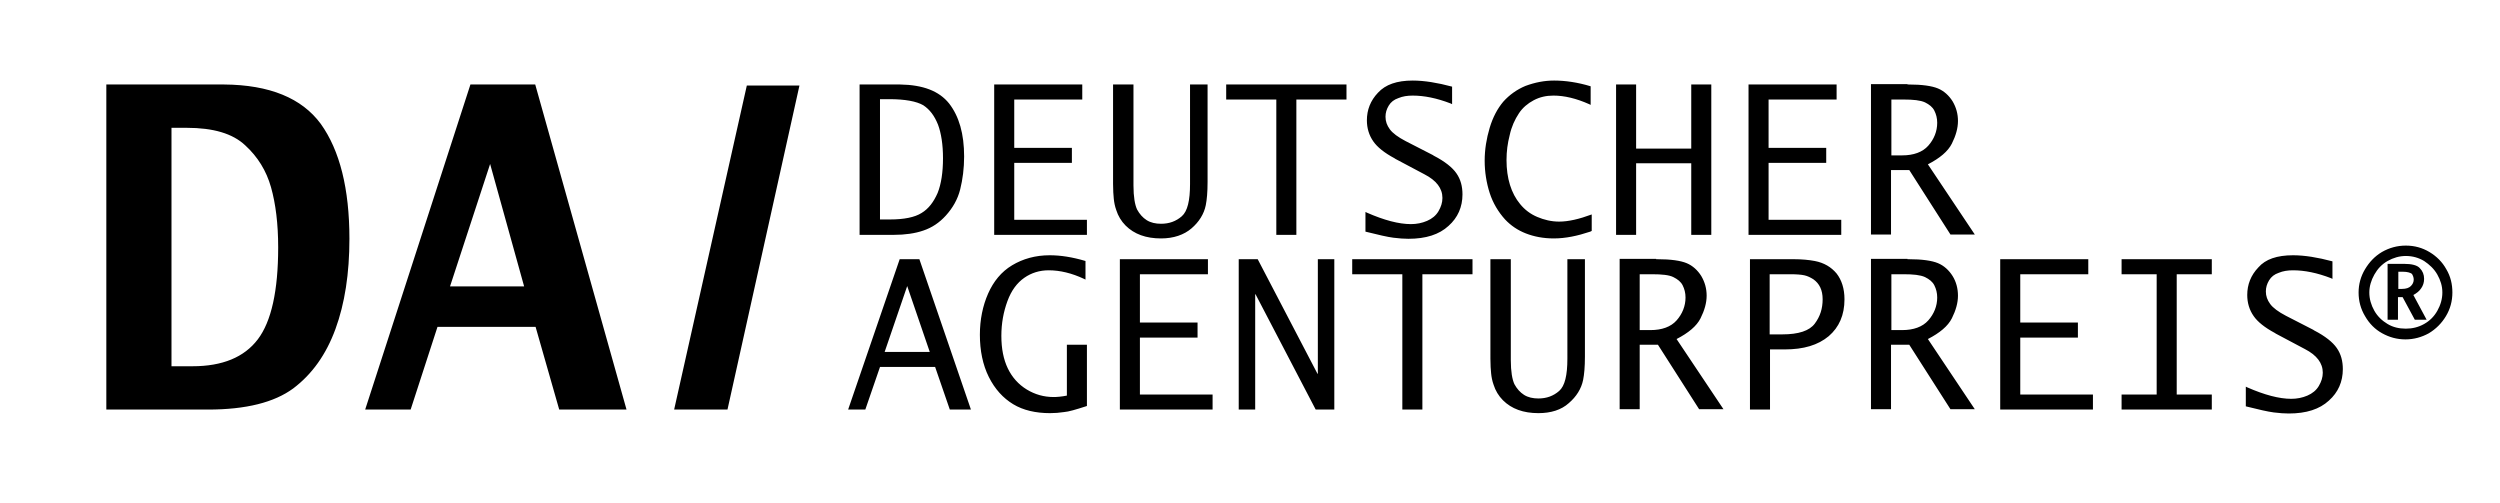 <?xml version="1.0" encoding="UTF-8"?> <!-- Generator: Adobe Illustrator 27.8.0, SVG Export Plug-In . SVG Version: 6.00 Build 0) --> <svg xmlns="http://www.w3.org/2000/svg" xmlns:xlink="http://www.w3.org/1999/xlink" version="1.1" id="Ebene_1" x="0px" y="0px" viewBox="0 0 698.3 140.6" style="enable-background:new 0 0 698.3 140.6;" xml:space="preserve"> <g id="Page-1_00000116224432371793263070000007396457080291359390_"> <path id="Combined-Shape_00000109717554600158500620000010311088885213877421_" d="M640.5,71.3c3.2,0,6.9,0.6,11,1.7l0,0v4.9 l-0.4-0.2c-3.9-1.5-7.4-2.2-10.6-2.2c-1.5,0-2.8,0.2-4,0.7c-1.2,0.4-2.1,1.1-2.7,2.1c-0.6,1-0.9,2-0.9,3.1c0,1.3,0.4,2.4,1.2,3.5 c0.8,1.1,2.3,2.2,4.4,3.3l0,0l7.6,3.9l0.3,0.2c3.1,1.6,5.2,3.3,6.3,4.9c1.2,1.7,1.7,3.7,1.7,5.9c0,3.5-1.3,6.5-3.9,8.8 c-2.6,2.4-6.3,3.6-11.2,3.6c-1.2,0-2.6-0.1-4.2-0.3c-1.6-0.2-4.2-0.8-7.8-1.7l0,0v-5.5l0.4,0.2c4.8,2.1,8.9,3.2,12.3,3.2 c1.6,0,3.1-0.3,4.5-0.9c1.4-0.6,2.5-1.5,3.2-2.7c0.7-1.2,1.1-2.4,1.1-3.7c0-2.7-1.7-4.9-5-6.6l0,0l-8.1-4.3l-0.3-0.2 c-2.8-1.5-4.8-3.1-5.9-4.7c-1.2-1.7-1.8-3.7-1.8-5.9c0-2.9,1-5.5,3.1-7.7C632.8,72.4,636,71.3,640.5,71.3z M422,72.4v27.9l0,0.3 c0,3.2,0.4,5.4,1,6.7c0.7,1.3,1.6,2.3,2.7,3s2.5,1,4,1c2.3,0,4.2-0.7,5.8-2.1s2.3-4.4,2.3-9l0,0V72.4h4.9v26.9l0,0.3 c0,2.9-0.2,5-0.5,6.5c-0.5,2.5-1.9,4.7-4,6.5c-2.1,1.9-5,2.8-8.5,2.8c-4.2,0-7.5-1.2-9.9-3.6c-1.2-1.2-2.1-2.7-2.6-4.3 c-0.4-1.1-0.6-2.2-0.7-3.2s-0.2-2.4-0.2-4.1l0,0V72.4H422z M293.2,71.3c3,0,6.3,0.5,10,1.6l0,0v5.2l-0.4-0.2 c-3.4-1.6-6.7-2.4-9.9-2.4c-2.5,0-4.8,0.7-6.8,2.1c-2,1.4-3.6,3.5-4.7,6.5c-1.1,3-1.7,6.2-1.7,9.7c0,3.6,0.6,6.6,1.8,9.1 c1.2,2.5,3,4.5,5.3,5.9c2.3,1.4,4.8,2.1,7.5,2.1c0.9,0,2.2-0.1,3.7-0.4l0,0V96.3h5.6v17.1l-0.3,0.1c-2.8,0.9-4.8,1.5-6.1,1.6 c-1.3,0.2-2.6,0.3-3.9,0.3c-4,0-7.5-0.8-10.3-2.5s-5.1-4.2-6.8-7.6c-1.7-3.4-2.5-7.4-2.5-11.8c0-4.2,0.8-8.1,2.3-11.5 s3.7-6.1,6.7-7.9S289.2,71.3,293.2,71.3z M462.6,72.4l0.3,0c3.8,0,6.5,0.4,8.2,1.1c1.7,0.7,3.1,2,4.1,3.6c1,1.7,1.5,3.5,1.5,5.5 c0,2-0.6,4.1-1.7,6.3c-1.1,2.2-3.4,4.1-6.7,5.8l0,0l13.1,19.6h-6.8l-11.5-18H458v18h-5.6v-42H462.6z M223.3,23.9l-20.1,90.5h-14.9 l20.3-90.5H223.3z M62.2,23.6l0.4,0c12.7,0.1,21.7,3.8,27,11c5.3,7.4,8,18.1,8,32.1c0,9.7-1.3,18.1-3.9,25.2 c-2.6,7.1-6.5,12.6-11.8,16.6c-5.3,3.9-13.2,5.9-23.8,5.9l0,0H29.7V23.6H62.2z M617.8,72.4v4.2H608v33.6h9.8v4.2h-25.2v-4.2h9.8 V76.6h-9.8v-4.2H617.8z M583.3,72.4v4.2h-19v13.5h16.1v4.2h-16.1v15.9h20.3v4.2h-25.9v-42H583.3z M532.8,72.4l0.3,0 c3.8,0,6.5,0.4,8.2,1.1c1.7,0.7,3.1,2,4.1,3.6s1.5,3.5,1.5,5.5c0,2-0.6,4.1-1.7,6.3c-1.1,2.2-3.4,4.1-6.7,5.8l0,0l13.1,19.6h-6.8 l-11.5-18h-5.1v18h-5.6v-42H532.8z M500.6,72.4l0.4,0c2.3,0,4.3,0.2,5.9,0.5c2.6,0.5,4.6,1.7,6.1,3.5c1.4,1.8,2.2,4.2,2.2,7.2 c0,4.4-1.5,7.8-4.4,10.3c-3,2.5-7,3.7-12.3,3.7l0,0h-4.1v16.8h-5.6v-42H500.6z M411.3,72.4v4.2h-14v37.8h-5.6V76.6h-14v-4.2H411.3z M351.3,72.4l16.7,32h0.1v-32h4.6v42h-5.2l-16.8-32.2h-0.1v32.2H346v-42H351.3z M337.4,72.4v4.2h-19v13.5h16.1v4.2h-16.1v15.9h20.3 v4.2h-25.9v-42H337.4z M256.8,72.4l14.4,42h-5.9l-4.1-11.9h-15.4l-4.1,11.9h-4.8l14.4-42H256.8z M149.5,23.6l25.5,90.8h-18.8 l-6.6-23.1h-27.4l-7.5,23.1h-12.7l29.4-90.8H149.5z M52.1,35.7h-4.2v66.6h5.9c8.3,0,14.4-2.5,18.2-7.5c3.8-5,5.7-13.6,5.7-25.7 c0-6.6-0.7-12.2-2-16.8s-3.7-8.5-7.2-11.7C65,37.3,59.6,35.7,52.1,35.7L52.1,35.7z M253.4,79.9l-6.3,18.4h12.6L253.4,79.9z M672,68.6c2.4,0,4.6,0.6,6.6,1.8c2,1.2,3.6,2.8,4.7,4.8c1.2,2,1.7,4.2,1.7,6.5c0,2.4-0.6,4.6-1.8,6.6c-1.2,2-2.8,3.6-4.8,4.8 c-2,1.1-4.2,1.7-6.5,1.7c-2.4,0-4.5-0.6-6.5-1.7c-2-1.1-3.6-2.7-4.8-4.8c-1.2-2-1.8-4.2-1.8-6.6c0-2.3,0.6-4.5,1.8-6.5 s2.7-3.6,4.7-4.8C667.4,69.2,669.6,68.6,672,68.6z M499.9,76.6h-5.6v16.8h3.5c4.6,0,7.6-1,9.1-3c1.5-2,2.2-4.2,2.2-6.8 s-0.9-4.4-2.6-5.6c-0.8-0.5-1.6-0.9-2.5-1.1C503.1,76.7,501.8,76.6,499.9,76.6L499.9,76.6z M531.7,76.6h-3.4v15.6h3 c3.2,0,5.7-0.9,7.3-2.7s2.5-4,2.5-6.4c0-1.3-0.3-2.4-0.8-3.4c-0.5-1-1.4-1.7-2.6-2.3C536.4,76.8,534.4,76.6,531.7,76.6L531.7,76.6z M461.4,76.6H458v15.6h3c3.2,0,5.7-0.9,7.3-2.7s2.5-4,2.5-6.4c0-1.3-0.3-2.4-0.8-3.4c-0.5-1-1.4-1.7-2.6-2.3 C466.2,76.8,464.2,76.6,461.4,76.6L461.4,76.6z M672,71.5c-1.8,0-3.5,0.5-5.1,1.4s-2.8,2.2-3.7,3.8c-0.9,1.6-1.4,3.3-1.4,5 c0,1.8,0.5,3.5,1.4,5.1c0.9,1.6,2.2,2.8,3.7,3.7c1.5,0.9,3.2,1.3,5.1,1.3c1.8,0,3.5-0.4,5.1-1.3s2.8-2.1,3.7-3.7 c0.9-1.6,1.4-3.3,1.4-5.1c0-1.8-0.5-3.4-1.4-5c-0.9-1.6-2.2-2.8-3.7-3.8C675.6,72,673.9,71.5,672,71.5z M671.3,73.7l0.2,0 c2.2,0,3.7,0.4,4.4,1.2c0.8,0.8,1.2,1.8,1.2,3c0,1-0.3,1.9-0.8,2.6c-0.5,0.8-1.3,1.4-2.2,1.9l0,0l3.7,6.9h-3.3l-3.4-6.3h-1.3v6.3 h-2.9V73.7H671.3z M671.2,75.9h-1.3v4.8h1c1.2,0,2-0.3,2.5-0.8c0.5-0.5,0.8-1.1,0.8-1.8c0-0.6-0.2-1.1-0.5-1.6 C673.3,76.2,672.5,75.9,671.2,75.9L671.2,75.9z M136.9,45.8L125.7,80h20.7L136.9,45.8z M316.6,23.6v27.9l0,0.3c0,3.2,0.4,5.4,1,6.7 c0.7,1.3,1.6,2.3,2.7,3c1.1,0.7,2.5,1,4,1c2.3,0,4.2-0.7,5.8-2.1c1.6-1.4,2.3-4.4,2.3-9l0,0V23.6h4.9v26.9l0,0.3 c0,2.9-0.2,5-0.5,6.5c-0.5,2.5-1.9,4.7-4,6.5s-5,2.8-8.5,2.8c-4.2,0-7.5-1.2-9.9-3.6c-1.2-1.2-2.1-2.7-2.6-4.3 c-0.4-1.1-0.6-2.2-0.7-3.2c-0.1-1-0.2-2.4-0.2-4.1l0,0V23.6H316.6z M434.1,22.5c3.1,0,6.6,0.5,10.2,1.6l0,0v5.2l-0.4-0.2 c-3.6-1.6-6.9-2.4-10-2.4c-2,0-3.8,0.4-5.5,1.3c-1.7,0.9-3.1,2.1-4.1,3.6c-1.2,1.8-2.1,3.8-2.6,6.1c-0.6,2.3-0.9,4.6-0.9,7 c0,5.1,1.3,9.3,3.8,12.3c1.3,1.6,2.9,2.8,4.8,3.6s3.9,1.3,6.1,1.3c2.6,0,5.6-0.7,9.1-2l0,0v4.6l-0.4,0.2c-3.6,1.2-6.9,1.9-10.2,1.9 c-2.9,0-5.5-0.5-7.8-1.4c-2.3-0.9-4.2-2.2-5.8-3.9c-1.9-2.1-3.4-4.6-4.3-7.4s-1.4-5.9-1.4-9c0-3.1,0.5-6.2,1.4-9.2 c0.9-3,2.2-5.4,3.8-7.3c1.7-1.9,3.8-3.4,6.2-4.4C428.8,23,431.4,22.5,434.1,22.5z M394.6,22.5c3.2,0,6.9,0.6,11,1.7l0,0v4.9 l-0.4-0.2c-3.9-1.5-7.4-2.2-10.6-2.2c-1.5,0-2.8,0.2-4,0.7c-1.2,0.4-2.1,1.1-2.7,2.1c-0.6,1-0.9,2-0.9,3.1c0,1.3,0.4,2.4,1.2,3.5 c0.8,1.1,2.3,2.2,4.4,3.3l0,0l7.6,3.9l0.3,0.2c3.1,1.6,5.2,3.3,6.3,4.9c1.2,1.7,1.7,3.7,1.7,5.9c0,3.5-1.3,6.5-3.9,8.8 c-2.6,2.4-6.3,3.6-11.2,3.6c-1.2,0-2.6-0.1-4.2-0.3c-1.6-0.2-4.2-0.8-7.8-1.7l0,0v-5.5l0.4,0.2c4.8,2.1,8.9,3.2,12.3,3.2 c1.6,0,3.1-0.3,4.5-0.9c1.4-0.6,2.5-1.5,3.2-2.7c0.7-1.2,1.1-2.4,1.1-3.7c0-2.7-1.7-4.9-5-6.6l0,0l-8.1-4.3l-0.3-0.2 c-2.8-1.5-4.8-3.1-5.9-4.7c-1.2-1.7-1.8-3.7-1.8-5.9c0-2.9,1-5.5,3.1-7.7C387,23.6,390.2,22.5,394.6,22.5z M532.8,23.6l0.3,0 c3.8,0,6.5,0.4,8.2,1.1c1.7,0.7,3.1,2,4.1,3.6c1,1.7,1.5,3.5,1.5,5.5c0,2-0.6,4.1-1.7,6.3c-1.1,2.2-3.4,4.1-6.7,5.8l0,0l13.1,19.6 h-6.8l-11.5-18h-5.1v18h-5.6v-42H532.8z M513,23.6v4.2h-19v13.5h16.1v4.2H494v15.9h20.3v4.2h-25.9v-42H513z M457,23.6v17.9h15.4 V23.6h5.6v42h-5.6v-20H457v20h-5.6v-42H457z M376.1,23.6v4.2h-14v37.8h-5.6V27.8h-14v-4.2H376.1z M302.3,23.6v4.2h-19v13.5h16.1 v4.2h-16.1v15.9h20.3v4.2h-25.9v-42H302.3z M251.1,23.6l0.3,0c6.4,0.1,10.9,1.8,13.7,5.3c2.8,3.6,4.2,8.5,4.2,14.8 c0,3.3-0.4,6.4-1.1,9.2c-0.7,2.8-2.1,5.2-4,7.3c-1.8,2-3.9,3.4-6.3,4.2c-2.3,0.8-5.1,1.2-8.3,1.2l0,0h-9.5v-42H251.1z M248.4,27.7 l-2.6,0v33.6h2.8c3.9,0,6.9-0.6,8.8-1.8c2-1.2,3.4-3.1,4.5-5.6c1-2.5,1.5-5.8,1.5-9.7c0-3.8-0.5-7-1.4-9.4c-1-2.5-2.3-4.2-4.1-5.4 C256,28.3,252.8,27.7,248.4,27.7L248.4,27.7z M531.7,27.8h-3.4v15.6h3c3.2,0,5.7-0.9,7.3-2.7c1.6-1.8,2.5-4,2.5-6.4 c0-1.3-0.3-2.4-0.8-3.4c-0.5-1-1.4-1.7-2.6-2.3C536.4,28,534.4,27.8,531.7,27.8L531.7,27.8z"></path> </g> </svg> 